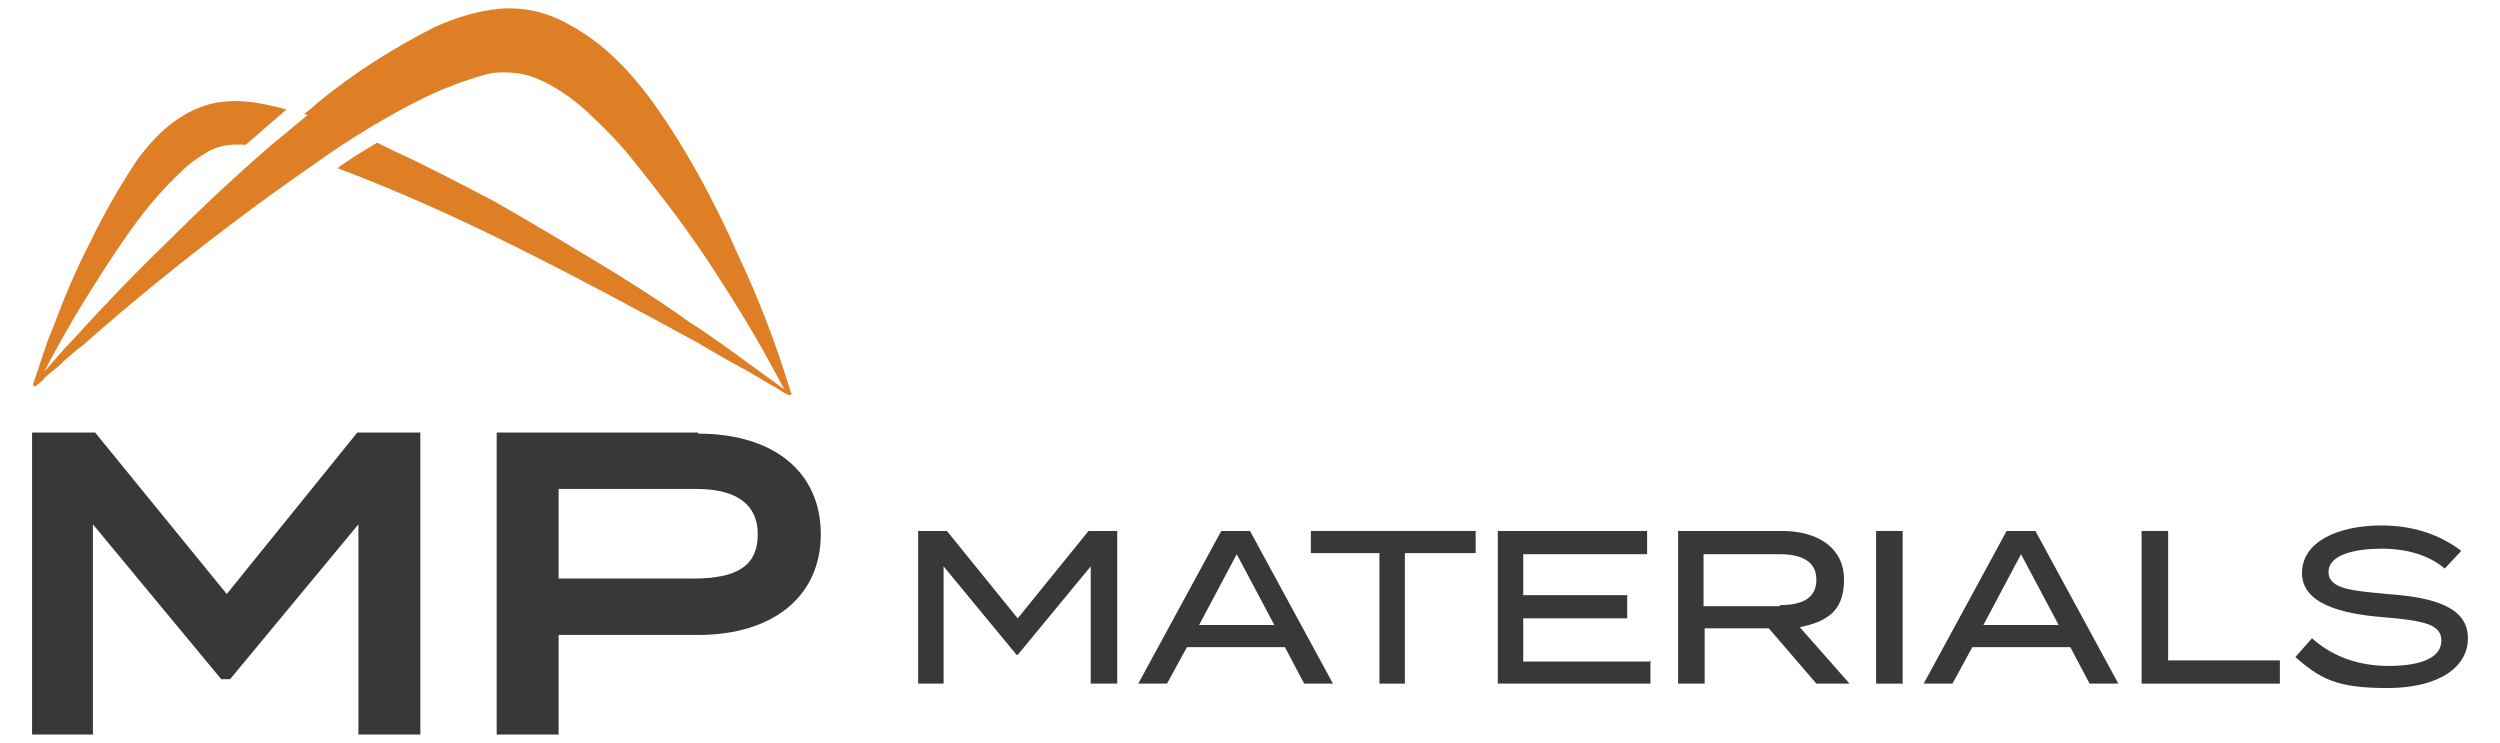 <?xml version="1.0" encoding="UTF-8"?>
<svg id="Layer_1" xmlns="http://www.w3.org/2000/svg" version="1.1" viewBox="0 0 226 67.2">
  <!-- Generator: Adobe Illustrator 29.1.0, SVG Export Plug-In . SVG Version: 2.1.0 Build 142)  -->
  <defs>
    <style>
      .st0 {
        fill: #de7f26;
      }

      .st1 {
        fill: #383838;
      }
    </style>
  </defs>
  <path class="st0" d="M27.8,10.4c-1.2,1-2.4,2-3.5,2.9h0c-3.1,2.7-6.1,5.5-9,8.4-3,2.9-5.9,5.9-8.7,9-.9.9-1.7,1.9-2.6,2.9,1.5-2.9,3.2-5.8,5-8.6,1.1-1.7,2.2-3.4,3.4-5,1.2-1.6,2.5-3.1,4-4.5.8-.8,1.7-1.4,2.6-1.9,1-.5,2.1-.6,3.2-.5l3.7-3.2c-2.5-.7-5.3-1.2-7.8-.2-2.4.9-4.3,2.8-5.8,4.9-1.5,2.3-2.9,4.7-4.1,7.2-1.3,2.5-2.4,5.1-3.4,7.8-.7,1.6-1.2,3.4-1.8,5.1,0,.1,0,.3.2.2.1,0,.2-.2.3-.2.2-.2.4-.3.5-.5.4-.4.8-.7,1.2-1,.7-.7,1.5-1.4,2.3-2,4.2-3.7,8.6-7.3,13.1-10.7,2.6-2,5.3-3.9,8-5.8h0c3.1-2.2,6.4-4.2,9.8-5.9,1.7-.8,3.5-1.5,5.3-2,.9-.3,1.9-.3,2.9-.2.9.1,1.8.4,2.6.8,1.6.8,3.1,1.9,4.4,3.2,1.4,1.3,2.7,2.7,3.8,4.1,2.4,3,4.7,6,6.8,9.2,2.1,3.2,4.2,6.6,6,10l.7,1.3c-1.8-1.3-3.7-2.7-5.5-4-1-.7-2-1.4-3.1-2.1-2.8-2-5.8-3.9-8.8-5.7-3-1.8-6-3.6-9-5.3-3.1-1.6-6.1-3.2-9.2-4.6-.4-.2-.8-.4-1.2-.6-1.2.7-2.5,1.5-3.6,2.3,5.6,2.1,11.1,4.6,16.5,7.3,5.4,2.7,10.8,5.6,16.1,8.5,1.5.9,2.9,1.7,4.4,2.5l2.2,1.3c.4.2.7.4,1,.6.2.1.3.2.6.3,0,0,.2,0,.2,0,0,0,.1-.2,0-.2h0c-1.3-4.3-2.9-8.5-4.8-12.5-1.8-4.1-3.9-8.1-6.4-11.9-2.3-3.5-5.1-6.9-8.9-8.9-1.9-1.1-4.1-1.6-6.3-1.4-2,.2-3.9.8-5.7,1.6-3.8,1.9-7.4,4.2-10.7,6.9-.3.3-.8.7-1.2,1"/>
  <path class="st1" d="M20.5,53.7l-11.9-14.6H2.9v27.3h5.5v-19l11.6,14h.8l11.6-14v19h5.6v-27.3h-5.7l-11.8,14.6ZM63.1,39.1h-18.2v27.3h5.6v-9h12.6c6.8,0,11.1-3.5,11.1-9.1s-4.2-9.1-11.1-9.1ZM62.7,52.3h-12.2v-8.1h12.2c1.4,0,5.8,0,5.8,4.1,0,2.8-1.8,4-5.8,4Z"/>
  <path class="st1" d="M101,48v13.8h-2.4v-10.6l-6.6,8h-.1l-6.6-8v10.6h-2.3v-13.8h2.6l6.4,7.9,6.4-7.9h2.5Z"/>
  <path class="st1" d="M116.2,58.5h-8.9l-1.8,3.3h-2.6l7.5-13.8h2.6l7.5,13.8h-2.6l-1.8-3.4ZM115.2,56.5l-3.4-6.4-3.4,6.4h6.7s0,0,0,0Z"/>
  <path class="st1" d="M133.3,50h-6.3v11.8h-2.3v-11.8h-6.2v-2h14.9v2h0Z"/>
  <path class="st1" d="M149.2,59.7v2.1h-13.8v-13.8h13.5v2.1h-11.2v3.7h9.4v2.1h-9.4v3.9h11.4q0,0,0,0Z"/>
  <path class="st1" d="M164.2,61.8l-4.3-5h-5.8v5h-2.4v-13.8h9.4c3.2,0,5.6,1.5,5.6,4.4s-1.6,3.8-4,4.3l4.5,5.1h-2.9ZM160.9,54.7c2,0,3.3-.6,3.3-2.3s-1.4-2.3-3.3-2.3h-6.9v4.7h6.9Z"/>
  <path class="st1" d="M169.6,61.8v-13.8h2.4v13.8h-2.4Z"/>
  <path class="st1" d="M187.2,58.5h-8.9l-1.8,3.3h-2.6l7.5-13.8h2.6l7.5,13.8h-2.6l-1.8-3.4ZM186.1,56.5l-3.4-6.4-3.4,6.4h6.7Z"/>
  <path class="st1" d="M206.1,59.7v2.1h-12.5v-13.8h2.4v11.7h10.1Z"/>
  <path class="st1" d="M223.1,57.7c0,2.6-2.6,4.5-7.3,4.5s-6.1-.9-8.3-2.8l1.5-1.7c1.9,1.7,4.3,2.5,6.9,2.5,3.1,0,4.8-.8,4.8-2.3s-1.7-1.8-5.2-2.1c-3.8-.3-7.4-1.2-7.4-4s3.2-4.3,7.2-4.3c2.6,0,5.1.7,7.2,2.3l-1.5,1.6c-1.4-1.2-3.4-1.8-5.7-1.8s-4.8.5-4.8,2.1,2.3,1.7,5.3,2c4.3.3,7.3,1.2,7.3,4Z"/>
</svg>